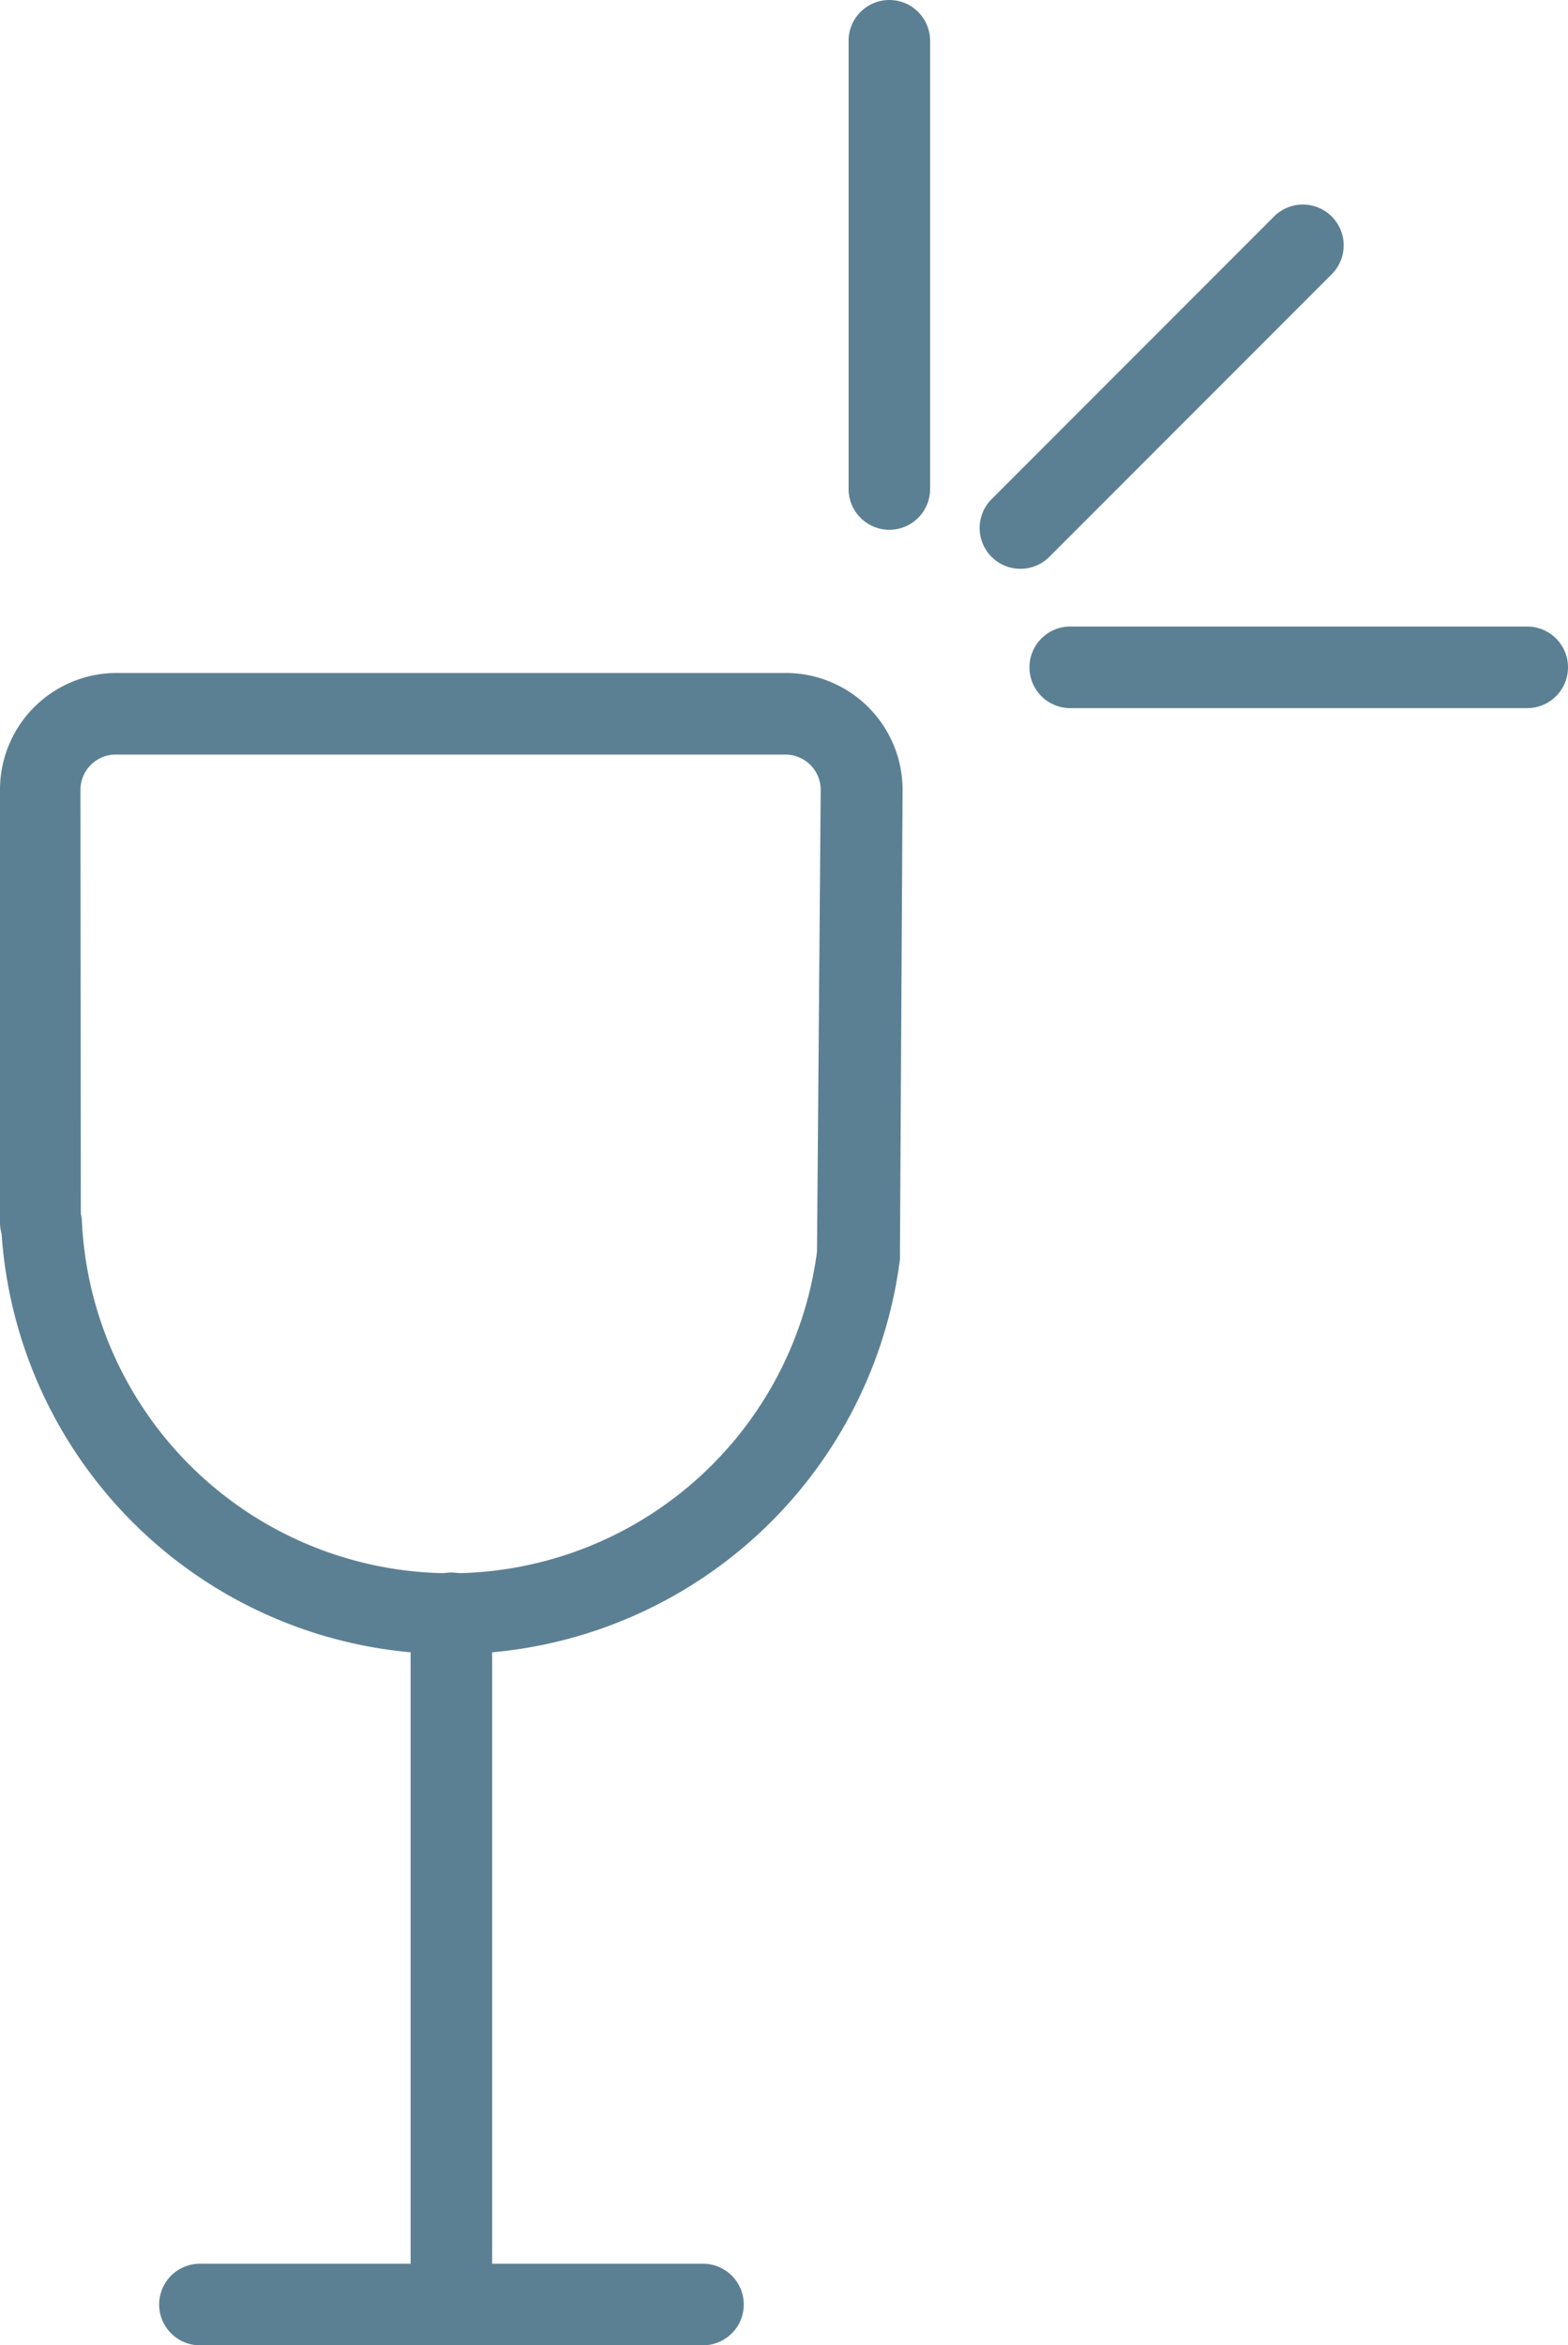 <svg xmlns="http://www.w3.org/2000/svg" viewBox="0 0 88.86 132.81"><defs><style>.cls-1{fill:#5c8093;}</style></defs><title>Recurso 3</title><g id="Capa_2" data-name="Capa 2"><g id="Capa_1-2" data-name="Capa 1"><path class="cls-1" d="M25.58,93.67A25.53,25.53,0,0,1,.09,69.86,2.21,2.21,0,0,1,0,69.24V44.75a6.61,6.61,0,0,1,6.57-6.64h38a6.62,6.62,0,0,1,6.58,6.64L51,71.05a2.31,2.31,0,0,1,0,.27A25.61,25.61,0,0,1,25.58,93.67Zm-21-24.94a2.19,2.19,0,0,1,.06.4,20.93,20.93,0,0,0,41.66,1.75l.21-26.15a2,2,0,0,0-2-2h-38a2,2,0,0,0-1.95,2Zm44,2.3h0Z"></path><path class="cls-1" d="M25.58,132.81a2.31,2.31,0,0,1-2.31-2.31V91.36a2.31,2.31,0,0,1,4.62,0V130.5A2.31,2.31,0,0,1,25.58,132.81Z"></path><path class="cls-1" d="M39.84,132.81H11.33a2.31,2.31,0,0,1,0-4.62H39.84a2.31,2.31,0,0,1,0,4.62Z"></path><path class="cls-1" d="M50.4,30a2.31,2.31,0,0,1-2.31-2.31V2.31a2.31,2.31,0,1,1,4.62,0V27.65A2.31,2.31,0,0,1,50.4,30Z"></path><path class="cls-1" d="M57.83,32.21a2.31,2.31,0,0,1-1.63-3.95l16-16a2.31,2.31,0,0,1,3.27,3.27l-16,16A2.3,2.3,0,0,1,57.83,32.21Z"></path><path class="cls-1" d="M86.55,40.1H60.65a2.31,2.31,0,0,1,0-4.62h25.9a2.31,2.31,0,0,1,0,4.62Z"></path></g></g></svg>